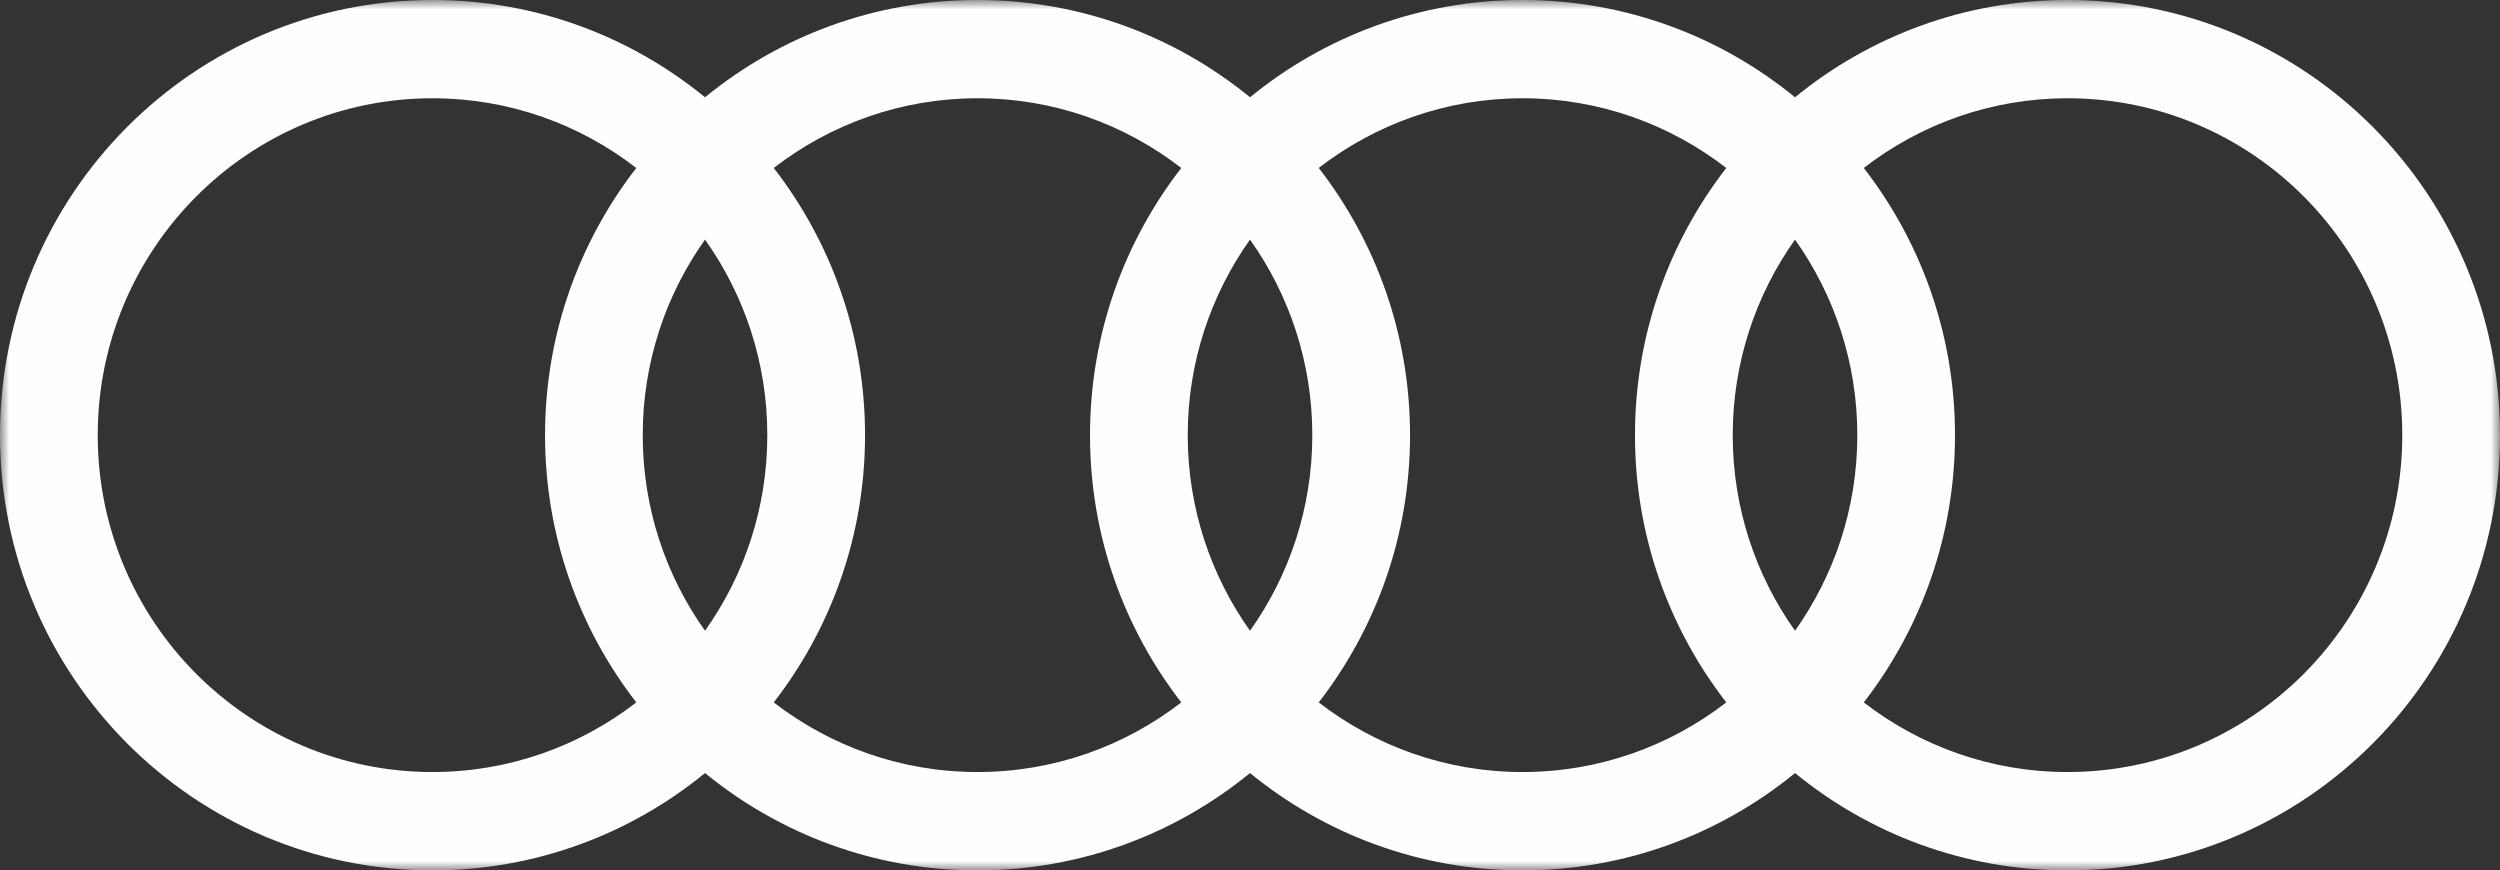 <svg xmlns="http://www.w3.org/2000/svg" xmlns:xlink="http://www.w3.org/1999/xlink" width="135" height="47" viewBox="0 0 135 47">
  <rect x="0" y="0" width="135" height="47" fill="#333333" stroke="none"/>
  <defs>
    <polygon id="brand-audi-a" points="0 0 135 0 135 47 0 47"/>
  </defs>
  <g fill="none" fill-rule="evenodd">
    <mask id="brand-audi-b" fill="#fff">
      <use xlink:href="#brand-audi-a"/>
    </mask>
    <path fill="#FEFEFE" d="M111.646,0 C106.068,0 100.948,1.969 96.931,5.253 C92.916,1.969 87.795,0 82.216,0 C76.637,0 71.518,1.969 67.501,5.253 C63.484,1.969 58.363,0 52.784,0 C47.207,0 42.086,1.969 38.071,5.253 C34.054,1.969 28.933,0 23.356,0 C10.456,0 0,10.519 0,23.5 C0,36.479 10.456,47 23.356,47 C28.933,47 34.054,45.029 38.071,41.745 C42.086,45.029 47.207,47 52.784,47 C58.363,47 63.484,45.029 67.501,41.745 C71.518,45.029 76.637,47 82.216,47 C87.795,47 92.916,45.029 96.931,41.745 C100.948,45.029 106.068,47 111.646,47 C124.544,47 135,36.479 135,23.5 C135,10.519 124.544,0 111.646,0 M96.931,34.06 C94.816,31.083 93.567,27.44 93.567,23.5 C93.567,19.56 94.816,15.916 96.931,12.937 C99.044,15.916 100.295,19.56 100.295,23.5 C100.295,27.44 99.044,31.083 96.931,34.06 M67.501,34.06 C65.386,31.083 64.137,27.44 64.137,23.5 C64.137,19.56 65.386,15.916 67.501,12.937 C69.616,15.916 70.865,19.56 70.865,23.5 C70.865,27.44 69.616,31.083 67.501,34.06 M38.071,34.06 C35.954,31.083 34.707,27.44 34.707,23.5 C34.707,19.56 35.956,15.914 38.071,12.937 C40.186,15.914 41.435,19.56 41.435,23.5 C41.435,27.44 40.186,31.083 38.071,34.06 M5.277,23.5 C5.277,13.453 13.371,5.306 23.356,5.306 C27.497,5.306 31.31,6.714 34.36,9.07 C31.274,13.052 29.432,18.056 29.432,23.5 C29.432,28.942 31.274,33.946 34.36,37.93 C31.31,40.286 27.497,41.69 23.356,41.69 C13.371,41.69 5.277,33.547 5.277,23.5 M41.783,37.93 C44.868,33.946 46.712,28.942 46.712,23.5 C46.712,18.056 44.868,13.052 41.783,9.07 C44.83,6.714 48.644,5.306 52.784,5.306 C56.928,5.306 60.742,6.714 63.789,9.07 C60.704,13.052 58.86,18.056 58.86,23.5 C58.86,28.942 60.704,33.946 63.789,37.93 C60.742,40.286 56.928,41.69 52.784,41.69 C48.644,41.69 44.83,40.286 41.783,37.93 M71.212,37.93 C74.298,33.946 76.142,28.942 76.142,23.5 C76.142,18.056 74.298,13.052 71.212,9.068 C74.262,6.714 78.075,5.306 82.216,5.306 C86.358,5.306 90.17,6.714 93.219,9.07 C90.132,13.054 88.289,18.056 88.289,23.5 C88.289,28.942 90.132,33.946 93.219,37.93 C90.17,40.286 86.358,41.69 82.216,41.69 C78.075,41.69 74.262,40.286 71.212,37.93 M111.646,41.69 C107.505,41.69 103.692,40.286 100.644,37.93 C103.728,33.946 105.57,28.942 105.57,23.5 C105.57,18.056 103.728,13.052 100.644,9.07 C103.692,6.714 107.505,5.306 111.646,5.306 C121.631,5.306 129.723,13.454 129.723,23.5 C129.723,33.547 121.631,41.69 111.646,41.69" mask="url(#brand-audi-b)"/>
  </g>
</svg>
